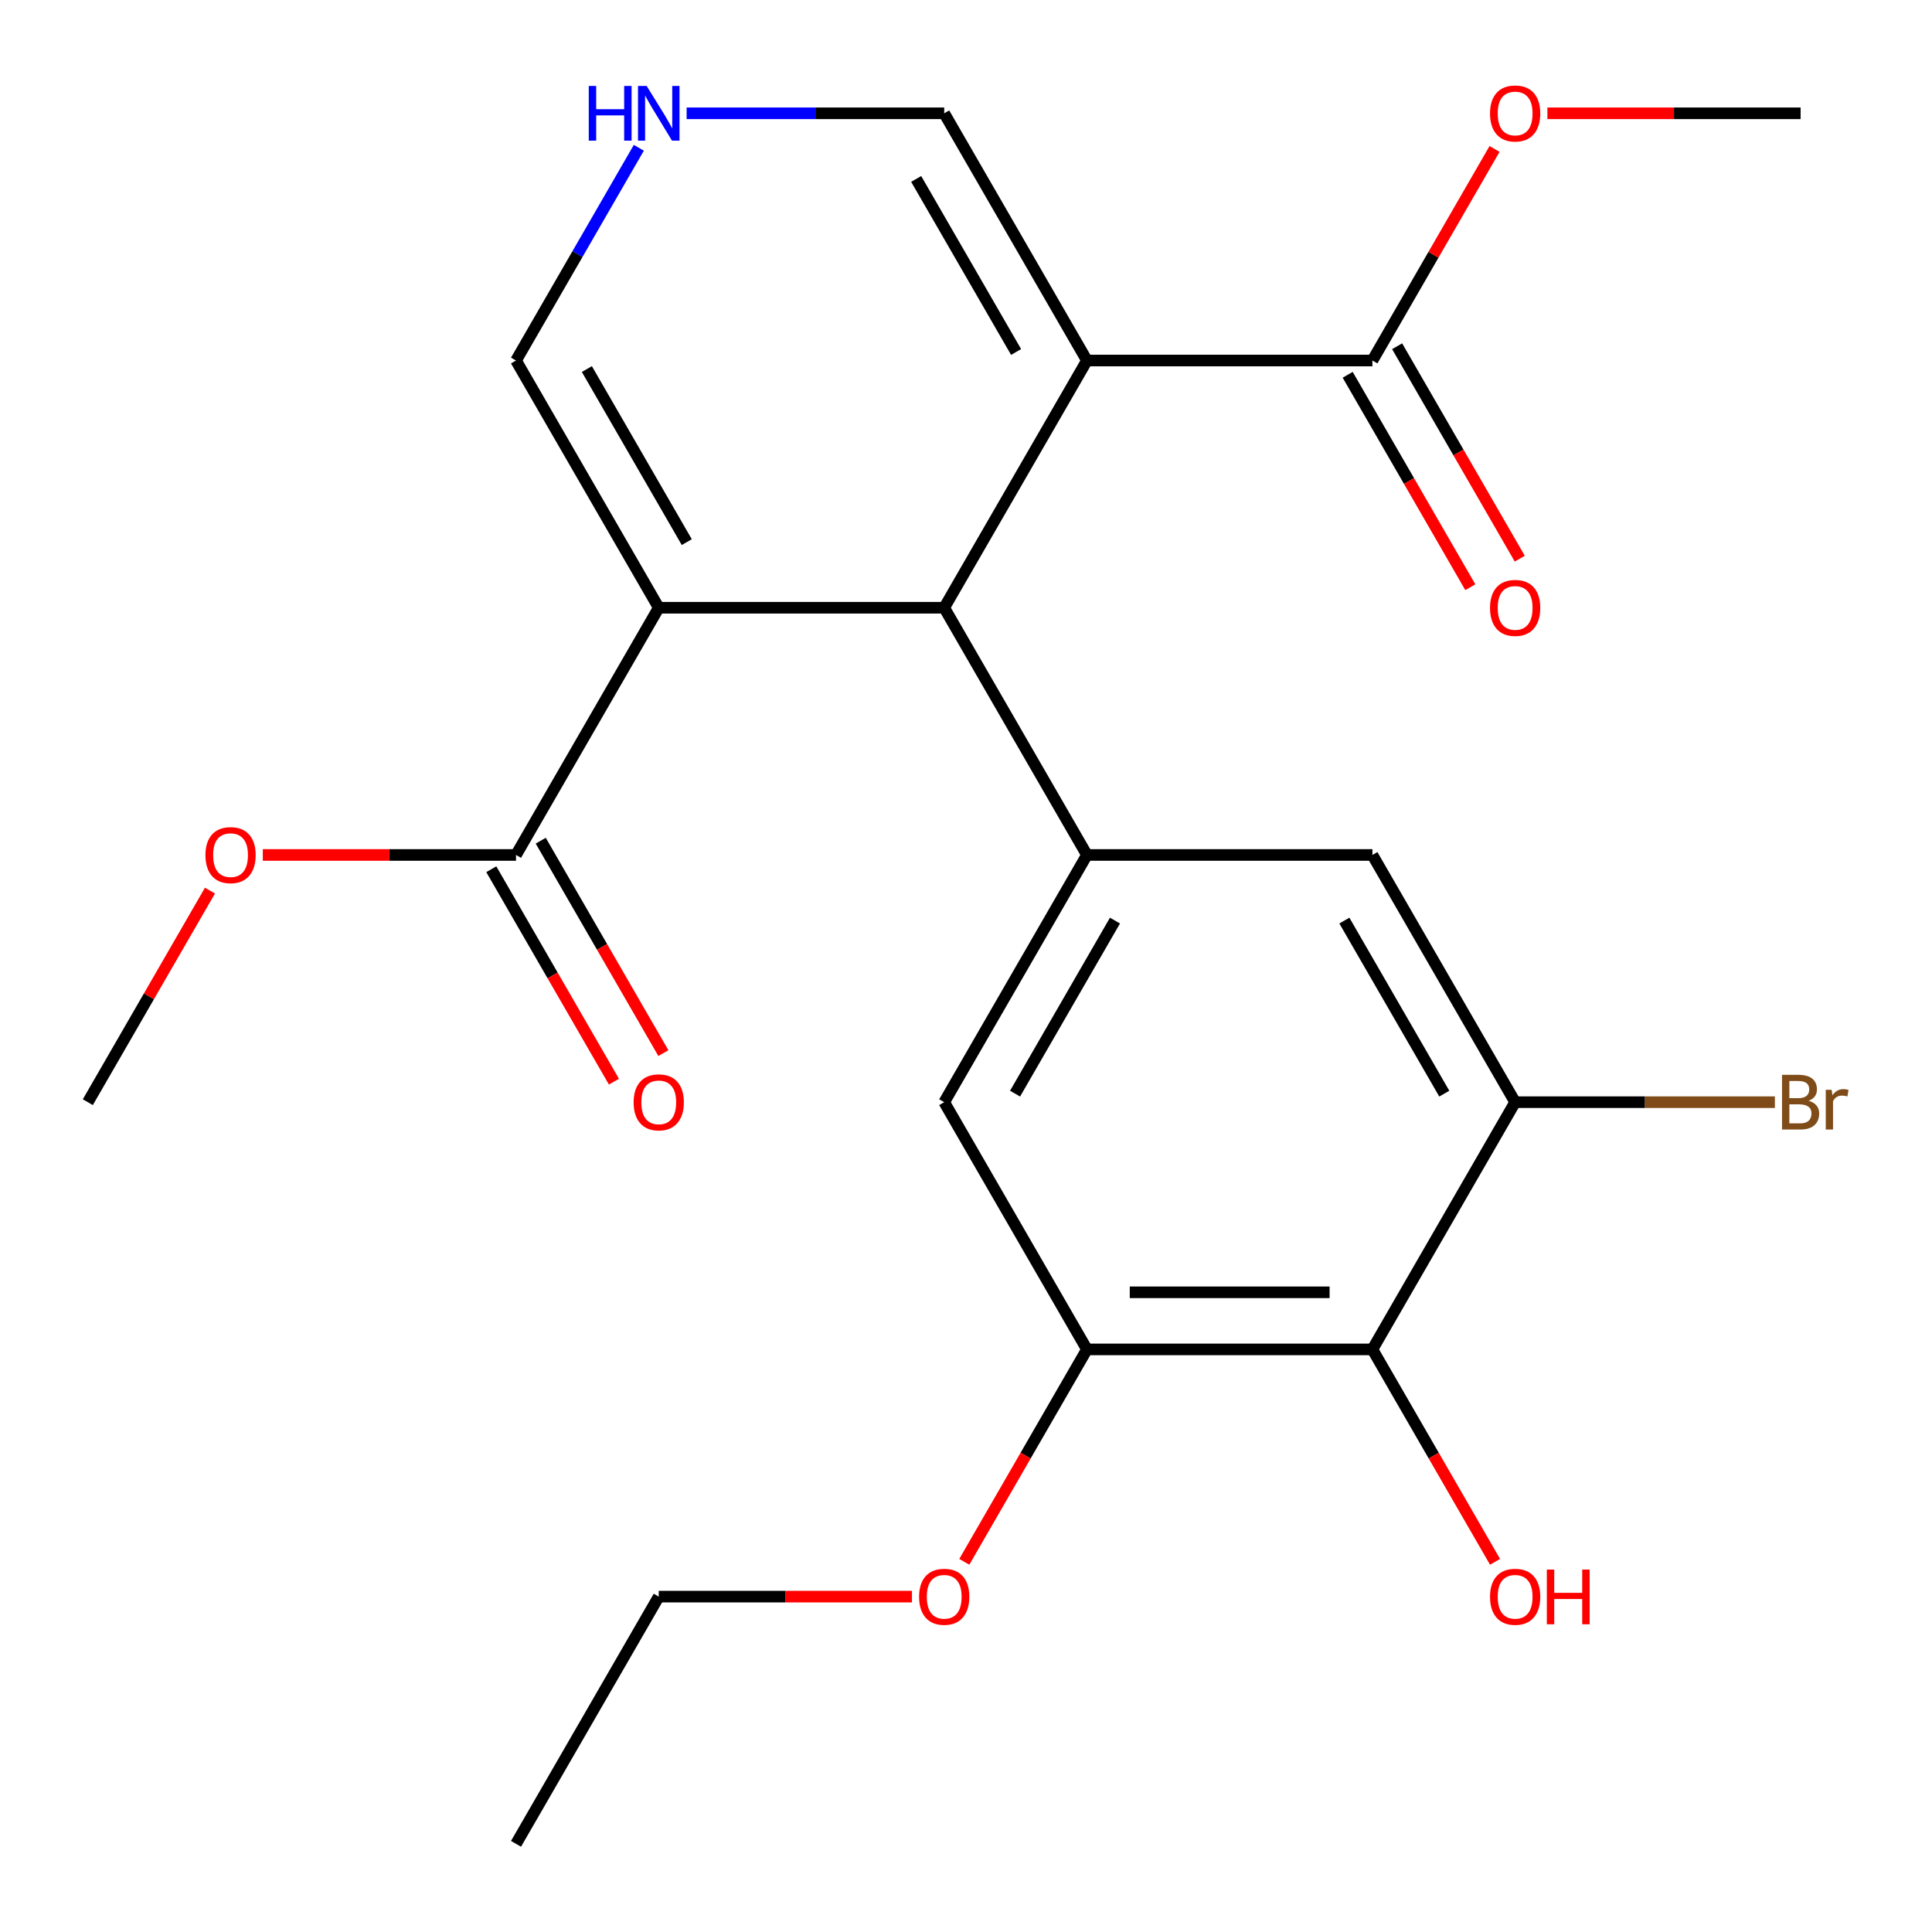 <?xml version='1.0' encoding='iso-8859-1'?>
<svg version='1.1' baseProfile='full'
              xmlns='http://www.w3.org/2000/svg'
                      xmlns:rdkit='http://www.rdkit.org/xml'
                      xmlns:xlink='http://www.w3.org/1999/xlink'
                  xml:space='preserve'
width='1000px' height='1000px' viewBox='0 0 1000 1000'>
<!-- END OF HEADER -->
<rect style='opacity:1.0;fill:#FFFFFF;stroke:none' width='1000' height='1000' x='0' y='0'> </rect>
<path class='bond-1' d='M 562.6,186.606 L 488.722,314.566' style='fill:none;fill-rule:evenodd;stroke:#000000;stroke-width:6px;stroke-linecap:butt;stroke-linejoin:miter;stroke-opacity:1' />
<path class='bond-3' d='M 562.6,186.606 L 710.356,186.606' style='fill:none;fill-rule:evenodd;stroke:#000000;stroke-width:6px;stroke-linecap:butt;stroke-linejoin:miter;stroke-opacity:1' />
<path class='bond-12' d='M 562.6,186.606 L 488.722,58.645' style='fill:none;fill-rule:evenodd;stroke:#000000;stroke-width:6px;stroke-linecap:butt;stroke-linejoin:miter;stroke-opacity:1' />
<path class='bond-12' d='M 525.926,182.187 L 474.212,92.615' style='fill:none;fill-rule:evenodd;stroke:#000000;stroke-width:6px;stroke-linecap:butt;stroke-linejoin:miter;stroke-opacity:1' />
<path class='bond-0' d='M 340.966,314.566 L 488.722,314.566' style='fill:none;fill-rule:evenodd;stroke:#000000;stroke-width:6px;stroke-linecap:butt;stroke-linejoin:miter;stroke-opacity:1' />
<path class='bond-4' d='M 340.966,314.566 L 267.088,442.527' style='fill:none;fill-rule:evenodd;stroke:#000000;stroke-width:6px;stroke-linecap:butt;stroke-linejoin:miter;stroke-opacity:1' />
<path class='bond-24' d='M 340.966,314.566 L 267.088,186.606' style='fill:none;fill-rule:evenodd;stroke:#000000;stroke-width:6px;stroke-linecap:butt;stroke-linejoin:miter;stroke-opacity:1' />
<path class='bond-24' d='M 355.477,280.597 L 303.762,191.024' style='fill:none;fill-rule:evenodd;stroke:#000000;stroke-width:6px;stroke-linecap:butt;stroke-linejoin:miter;stroke-opacity:1' />
<path class='bond-2' d='M 488.722,314.566 L 562.6,442.527' style='fill:none;fill-rule:evenodd;stroke:#000000;stroke-width:6px;stroke-linecap:butt;stroke-linejoin:miter;stroke-opacity:1' />
<path class='bond-9' d='M 562.6,442.527 L 710.356,442.527' style='fill:none;fill-rule:evenodd;stroke:#000000;stroke-width:6px;stroke-linecap:butt;stroke-linejoin:miter;stroke-opacity:1' />
<path class='bond-10' d='M 562.6,442.527 L 488.722,570.487' style='fill:none;fill-rule:evenodd;stroke:#000000;stroke-width:6px;stroke-linecap:butt;stroke-linejoin:miter;stroke-opacity:1' />
<path class='bond-10' d='M 577.111,476.496 L 525.396,566.068' style='fill:none;fill-rule:evenodd;stroke:#000000;stroke-width:6px;stroke-linecap:butt;stroke-linejoin:miter;stroke-opacity:1' />
<path class='bond-13' d='M 697.56,193.994 L 729.299,248.967' style='fill:none;fill-rule:evenodd;stroke:#000000;stroke-width:6px;stroke-linecap:butt;stroke-linejoin:miter;stroke-opacity:1' />
<path class='bond-13' d='M 729.299,248.967 L 761.038,303.94' style='fill:none;fill-rule:evenodd;stroke:#FF0000;stroke-width:6px;stroke-linecap:butt;stroke-linejoin:miter;stroke-opacity:1' />
<path class='bond-13' d='M 723.152,179.218 L 754.891,234.191' style='fill:none;fill-rule:evenodd;stroke:#000000;stroke-width:6px;stroke-linecap:butt;stroke-linejoin:miter;stroke-opacity:1' />
<path class='bond-13' d='M 754.891,234.191 L 786.63,289.165' style='fill:none;fill-rule:evenodd;stroke:#FF0000;stroke-width:6px;stroke-linecap:butt;stroke-linejoin:miter;stroke-opacity:1' />
<path class='bond-17' d='M 710.356,186.606 L 741.968,131.853' style='fill:none;fill-rule:evenodd;stroke:#000000;stroke-width:6px;stroke-linecap:butt;stroke-linejoin:miter;stroke-opacity:1' />
<path class='bond-17' d='M 741.968,131.853 L 773.58,77.099' style='fill:none;fill-rule:evenodd;stroke:#FF0000;stroke-width:6px;stroke-linecap:butt;stroke-linejoin:miter;stroke-opacity:1' />
<path class='bond-14' d='M 254.292,449.914 L 286.031,504.888' style='fill:none;fill-rule:evenodd;stroke:#000000;stroke-width:6px;stroke-linecap:butt;stroke-linejoin:miter;stroke-opacity:1' />
<path class='bond-14' d='M 286.031,504.888 L 317.77,559.861' style='fill:none;fill-rule:evenodd;stroke:#FF0000;stroke-width:6px;stroke-linecap:butt;stroke-linejoin:miter;stroke-opacity:1' />
<path class='bond-14' d='M 279.884,435.139 L 311.623,490.112' style='fill:none;fill-rule:evenodd;stroke:#000000;stroke-width:6px;stroke-linecap:butt;stroke-linejoin:miter;stroke-opacity:1' />
<path class='bond-14' d='M 311.623,490.112 L 343.362,545.085' style='fill:none;fill-rule:evenodd;stroke:#FF0000;stroke-width:6px;stroke-linecap:butt;stroke-linejoin:miter;stroke-opacity:1' />
<path class='bond-18' d='M 267.088,442.527 L 201.557,442.527' style='fill:none;fill-rule:evenodd;stroke:#000000;stroke-width:6px;stroke-linecap:butt;stroke-linejoin:miter;stroke-opacity:1' />
<path class='bond-18' d='M 201.557,442.527 L 136.026,442.527' style='fill:none;fill-rule:evenodd;stroke:#FF0000;stroke-width:6px;stroke-linecap:butt;stroke-linejoin:miter;stroke-opacity:1' />
<path class='bond-5' d='M 710.356,698.447 L 562.6,698.447' style='fill:none;fill-rule:evenodd;stroke:#000000;stroke-width:6px;stroke-linecap:butt;stroke-linejoin:miter;stroke-opacity:1' />
<path class='bond-5' d='M 688.193,668.896 L 584.764,668.896' style='fill:none;fill-rule:evenodd;stroke:#000000;stroke-width:6px;stroke-linecap:butt;stroke-linejoin:miter;stroke-opacity:1' />
<path class='bond-16' d='M 710.356,698.447 L 742.095,753.421' style='fill:none;fill-rule:evenodd;stroke:#000000;stroke-width:6px;stroke-linecap:butt;stroke-linejoin:miter;stroke-opacity:1' />
<path class='bond-16' d='M 742.095,753.421 L 773.834,808.394' style='fill:none;fill-rule:evenodd;stroke:#FF0000;stroke-width:6px;stroke-linecap:butt;stroke-linejoin:miter;stroke-opacity:1' />
<path class='bond-25' d='M 710.356,698.447 L 784.234,570.487' style='fill:none;fill-rule:evenodd;stroke:#000000;stroke-width:6px;stroke-linecap:butt;stroke-linejoin:miter;stroke-opacity:1' />
<path class='bond-6' d='M 784.234,570.487 L 710.356,442.527' style='fill:none;fill-rule:evenodd;stroke:#000000;stroke-width:6px;stroke-linecap:butt;stroke-linejoin:miter;stroke-opacity:1' />
<path class='bond-6' d='M 747.56,566.068 L 695.846,476.496' style='fill:none;fill-rule:evenodd;stroke:#000000;stroke-width:6px;stroke-linecap:butt;stroke-linejoin:miter;stroke-opacity:1' />
<path class='bond-15' d='M 784.234,570.487 L 851.455,570.487' style='fill:none;fill-rule:evenodd;stroke:#000000;stroke-width:6px;stroke-linecap:butt;stroke-linejoin:miter;stroke-opacity:1' />
<path class='bond-15' d='M 851.455,570.487 L 918.676,570.487' style='fill:none;fill-rule:evenodd;stroke:#7F4C19;stroke-width:6px;stroke-linecap:butt;stroke-linejoin:miter;stroke-opacity:1' />
<path class='bond-7' d='M 562.6,698.447 L 488.722,570.487' style='fill:none;fill-rule:evenodd;stroke:#000000;stroke-width:6px;stroke-linecap:butt;stroke-linejoin:miter;stroke-opacity:1' />
<path class='bond-19' d='M 562.6,698.447 L 530.861,753.421' style='fill:none;fill-rule:evenodd;stroke:#000000;stroke-width:6px;stroke-linecap:butt;stroke-linejoin:miter;stroke-opacity:1' />
<path class='bond-19' d='M 530.861,753.421 L 499.123,808.394' style='fill:none;fill-rule:evenodd;stroke:#FF0000;stroke-width:6px;stroke-linecap:butt;stroke-linejoin:miter;stroke-opacity:1' />
<path class='bond-8' d='M 355.4,58.645 L 422.061,58.645' style='fill:none;fill-rule:evenodd;stroke:#0000FF;stroke-width:6px;stroke-linecap:butt;stroke-linejoin:miter;stroke-opacity:1' />
<path class='bond-8' d='M 422.061,58.645 L 488.722,58.645' style='fill:none;fill-rule:evenodd;stroke:#000000;stroke-width:6px;stroke-linecap:butt;stroke-linejoin:miter;stroke-opacity:1' />
<path class='bond-11' d='M 330.658,76.499 L 298.873,131.553' style='fill:none;fill-rule:evenodd;stroke:#0000FF;stroke-width:6px;stroke-linecap:butt;stroke-linejoin:miter;stroke-opacity:1' />
<path class='bond-11' d='M 298.873,131.553 L 267.088,186.606' style='fill:none;fill-rule:evenodd;stroke:#000000;stroke-width:6px;stroke-linecap:butt;stroke-linejoin:miter;stroke-opacity:1' />
<path class='bond-21' d='M 800.928,58.645 L 866.459,58.645' style='fill:none;fill-rule:evenodd;stroke:#FF0000;stroke-width:6px;stroke-linecap:butt;stroke-linejoin:miter;stroke-opacity:1' />
<path class='bond-21' d='M 866.459,58.645 L 931.99,58.645' style='fill:none;fill-rule:evenodd;stroke:#000000;stroke-width:6px;stroke-linecap:butt;stroke-linejoin:miter;stroke-opacity:1' />
<path class='bond-22' d='M 108.678,460.98 L 77.066,515.734' style='fill:none;fill-rule:evenodd;stroke:#FF0000;stroke-width:6px;stroke-linecap:butt;stroke-linejoin:miter;stroke-opacity:1' />
<path class='bond-22' d='M 77.066,515.734 L 45.455,570.487' style='fill:none;fill-rule:evenodd;stroke:#000000;stroke-width:6px;stroke-linecap:butt;stroke-linejoin:miter;stroke-opacity:1' />
<path class='bond-20' d='M 472.028,826.408 L 406.497,826.408' style='fill:none;fill-rule:evenodd;stroke:#FF0000;stroke-width:6px;stroke-linecap:butt;stroke-linejoin:miter;stroke-opacity:1' />
<path class='bond-20' d='M 406.497,826.408 L 340.966,826.408' style='fill:none;fill-rule:evenodd;stroke:#000000;stroke-width:6px;stroke-linecap:butt;stroke-linejoin:miter;stroke-opacity:1' />
<path class='bond-23' d='M 340.966,826.408 L 267.088,954.368' style='fill:none;fill-rule:evenodd;stroke:#000000;stroke-width:6px;stroke-linecap:butt;stroke-linejoin:miter;stroke-opacity:1' />
<path  class='atom-9' d='M 304.746 44.486
L 308.586 44.486
L 308.586 56.526
L 323.066 56.526
L 323.066 44.486
L 326.906 44.486
L 326.906 72.805
L 323.066 72.805
L 323.066 59.725
L 308.586 59.725
L 308.586 72.805
L 304.746 72.805
L 304.746 44.486
' fill='#0000FF'/>
<path  class='atom-9' d='M 334.706 44.486
L 343.986 59.486
Q 344.906 60.965, 346.386 63.645
Q 347.866 66.326, 347.946 66.486
L 347.946 44.486
L 351.706 44.486
L 351.706 72.805
L 347.826 72.805
L 337.866 56.406
Q 336.706 54.486, 335.466 52.285
Q 334.266 50.086, 333.906 49.406
L 333.906 72.805
L 330.226 72.805
L 330.226 44.486
L 334.706 44.486
' fill='#0000FF'/>
<path  class='atom-14' d='M 771.234 314.646
Q 771.234 307.846, 774.594 304.046
Q 777.954 300.246, 784.234 300.246
Q 790.514 300.246, 793.874 304.046
Q 797.234 307.846, 797.234 314.646
Q 797.234 321.526, 793.834 325.446
Q 790.434 329.326, 784.234 329.326
Q 777.994 329.326, 774.594 325.446
Q 771.234 321.566, 771.234 314.646
M 784.234 326.126
Q 788.554 326.126, 790.874 323.246
Q 793.234 320.326, 793.234 314.646
Q 793.234 309.086, 790.874 306.286
Q 788.554 303.446, 784.234 303.446
Q 779.914 303.446, 777.554 306.246
Q 775.234 309.046, 775.234 314.646
Q 775.234 320.366, 777.554 323.246
Q 779.914 326.126, 784.234 326.126
' fill='#FF0000'/>
<path  class='atom-15' d='M 327.966 570.567
Q 327.966 563.767, 331.326 559.967
Q 334.686 556.167, 340.966 556.167
Q 347.246 556.167, 350.606 559.967
Q 353.966 563.767, 353.966 570.567
Q 353.966 577.447, 350.566 581.367
Q 347.166 585.247, 340.966 585.247
Q 334.726 585.247, 331.326 581.367
Q 327.966 577.487, 327.966 570.567
M 340.966 582.047
Q 345.286 582.047, 347.606 579.167
Q 349.966 576.247, 349.966 570.567
Q 349.966 565.007, 347.606 562.207
Q 345.286 559.367, 340.966 559.367
Q 336.646 559.367, 334.286 562.167
Q 331.966 564.967, 331.966 570.567
Q 331.966 576.287, 334.286 579.167
Q 336.646 582.047, 340.966 582.047
' fill='#FF0000'/>
<path  class='atom-16' d='M 936.13 569.767
Q 938.85 570.527, 940.21 572.207
Q 941.61 573.847, 941.61 576.287
Q 941.61 580.207, 939.09 582.447
Q 936.61 584.647, 931.89 584.647
L 922.37 584.647
L 922.37 556.327
L 930.73 556.327
Q 935.57 556.327, 938.01 558.287
Q 940.45 560.247, 940.45 563.847
Q 940.45 568.127, 936.13 569.767
M 926.17 559.527
L 926.17 568.407
L 930.73 568.407
Q 933.53 568.407, 934.97 567.287
Q 936.45 566.127, 936.45 563.847
Q 936.45 559.527, 930.73 559.527
L 926.17 559.527
M 931.89 581.447
Q 934.65 581.447, 936.13 580.127
Q 937.61 578.807, 937.61 576.287
Q 937.61 573.967, 935.97 572.807
Q 934.37 571.607, 931.29 571.607
L 926.17 571.607
L 926.17 581.447
L 931.89 581.447
' fill='#7F4C19'/>
<path  class='atom-16' d='M 948.05 564.087
L 948.49 566.927
Q 950.65 563.727, 954.17 563.727
Q 955.29 563.727, 956.81 564.127
L 956.21 567.487
Q 954.49 567.087, 953.53 567.087
Q 951.85 567.087, 950.73 567.767
Q 949.65 568.407, 948.77 569.967
L 948.77 584.647
L 945.01 584.647
L 945.01 564.087
L 948.05 564.087
' fill='#7F4C19'/>
<path  class='atom-17' d='M 771.234 826.488
Q 771.234 819.688, 774.594 815.888
Q 777.954 812.088, 784.234 812.088
Q 790.514 812.088, 793.874 815.888
Q 797.234 819.688, 797.234 826.488
Q 797.234 833.368, 793.834 837.288
Q 790.434 841.168, 784.234 841.168
Q 777.994 841.168, 774.594 837.288
Q 771.234 833.408, 771.234 826.488
M 784.234 837.968
Q 788.554 837.968, 790.874 835.088
Q 793.234 832.168, 793.234 826.488
Q 793.234 820.928, 790.874 818.128
Q 788.554 815.288, 784.234 815.288
Q 779.914 815.288, 777.554 818.088
Q 775.234 820.888, 775.234 826.488
Q 775.234 832.208, 777.554 835.088
Q 779.914 837.968, 784.234 837.968
' fill='#FF0000'/>
<path  class='atom-17' d='M 800.634 812.408
L 804.474 812.408
L 804.474 824.448
L 818.954 824.448
L 818.954 812.408
L 822.794 812.408
L 822.794 840.728
L 818.954 840.728
L 818.954 827.648
L 804.474 827.648
L 804.474 840.728
L 800.634 840.728
L 800.634 812.408
' fill='#FF0000'/>
<path  class='atom-18' d='M 771.234 58.725
Q 771.234 51.925, 774.594 48.126
Q 777.954 44.325, 784.234 44.325
Q 790.514 44.325, 793.874 48.126
Q 797.234 51.925, 797.234 58.725
Q 797.234 65.606, 793.834 69.525
Q 790.434 73.406, 784.234 73.406
Q 777.994 73.406, 774.594 69.525
Q 771.234 65.645, 771.234 58.725
M 784.234 70.206
Q 788.554 70.206, 790.874 67.326
Q 793.234 64.406, 793.234 58.725
Q 793.234 53.166, 790.874 50.365
Q 788.554 47.526, 784.234 47.526
Q 779.914 47.526, 777.554 50.325
Q 775.234 53.126, 775.234 58.725
Q 775.234 64.445, 777.554 67.326
Q 779.914 70.206, 784.234 70.206
' fill='#FF0000'/>
<path  class='atom-19' d='M 106.332 442.607
Q 106.332 435.807, 109.692 432.007
Q 113.052 428.207, 119.332 428.207
Q 125.612 428.207, 128.972 432.007
Q 132.332 435.807, 132.332 442.607
Q 132.332 449.487, 128.932 453.407
Q 125.532 457.287, 119.332 457.287
Q 113.092 457.287, 109.692 453.407
Q 106.332 449.527, 106.332 442.607
M 119.332 454.087
Q 123.652 454.087, 125.972 451.207
Q 128.332 448.287, 128.332 442.607
Q 128.332 437.047, 125.972 434.247
Q 123.652 431.407, 119.332 431.407
Q 115.012 431.407, 112.652 434.207
Q 110.332 437.007, 110.332 442.607
Q 110.332 448.327, 112.652 451.207
Q 115.012 454.087, 119.332 454.087
' fill='#FF0000'/>
<path  class='atom-20' d='M 475.722 826.488
Q 475.722 819.688, 479.082 815.888
Q 482.442 812.088, 488.722 812.088
Q 495.002 812.088, 498.362 815.888
Q 501.722 819.688, 501.722 826.488
Q 501.722 833.368, 498.322 837.288
Q 494.922 841.168, 488.722 841.168
Q 482.482 841.168, 479.082 837.288
Q 475.722 833.408, 475.722 826.488
M 488.722 837.968
Q 493.042 837.968, 495.362 835.088
Q 497.722 832.168, 497.722 826.488
Q 497.722 820.928, 495.362 818.128
Q 493.042 815.288, 488.722 815.288
Q 484.402 815.288, 482.042 818.088
Q 479.722 820.888, 479.722 826.488
Q 479.722 832.208, 482.042 835.088
Q 484.402 837.968, 488.722 837.968
' fill='#FF0000'/>
</svg>
